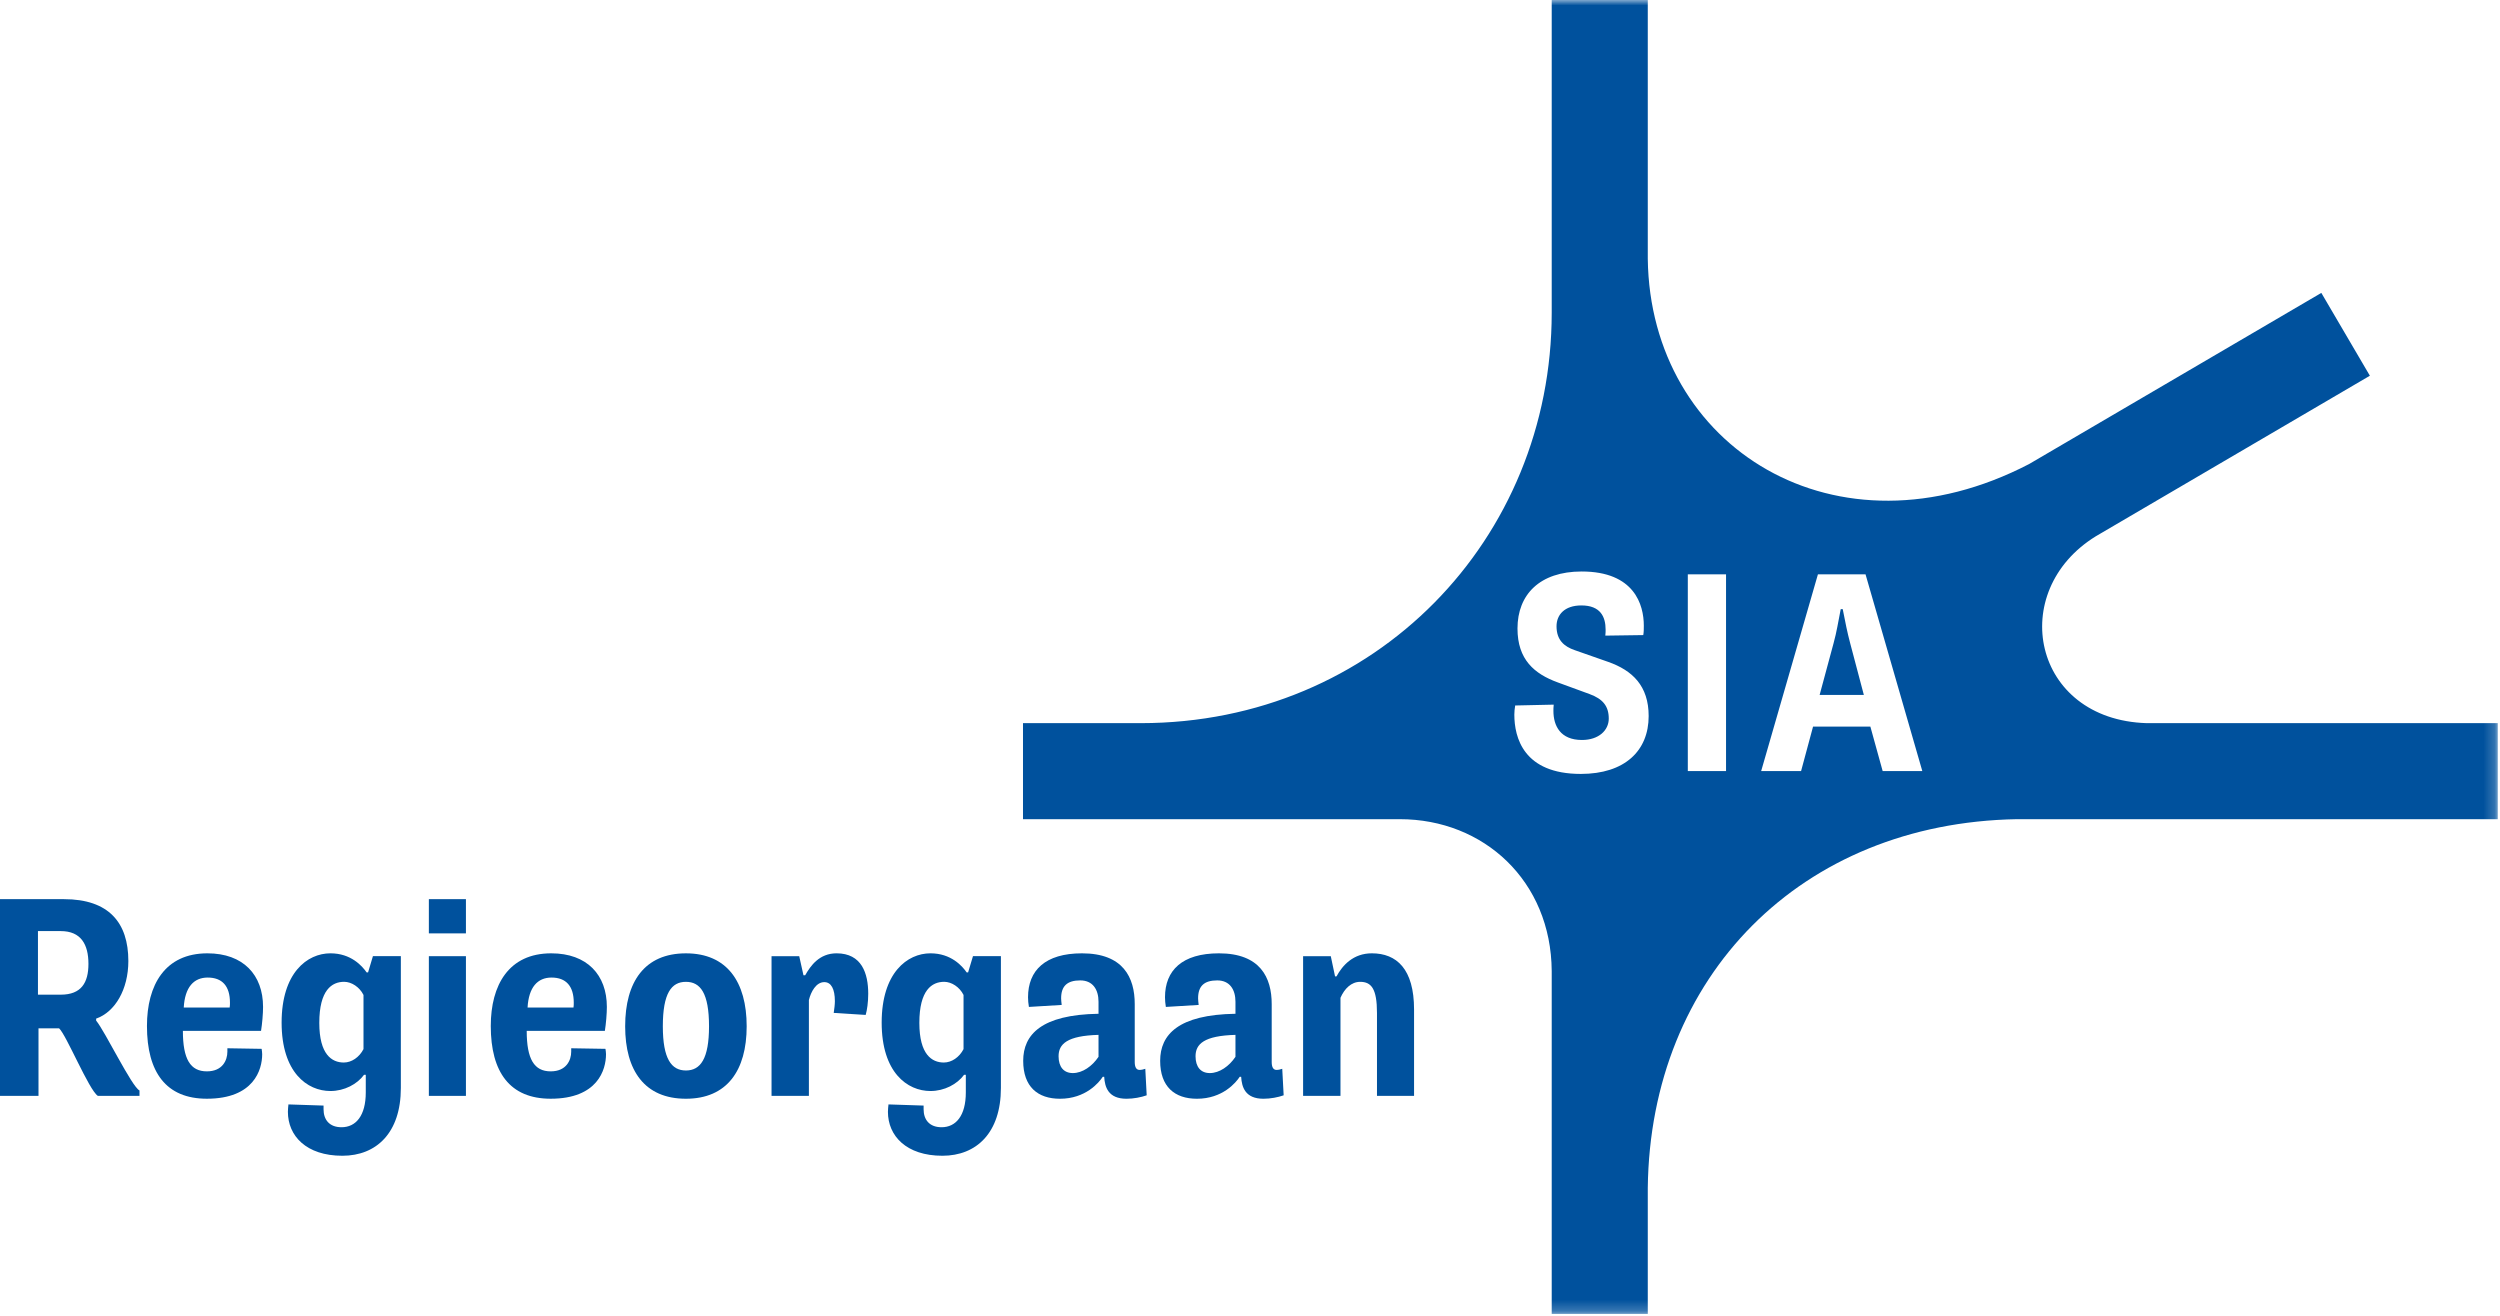 <?xml version="1.0" encoding="UTF-8"?> <svg xmlns="http://www.w3.org/2000/svg" xmlns:xlink="http://www.w3.org/1999/xlink" width="226px" height="119px" viewBox="0 0 226 119" version="1.1"><defs><polygon id="path-1" points="0 118.78 225.799 118.78 225.799 -2.32607341e-14 0 -2.32607341e-14"></polygon></defs><g id="Concept" stroke="none" stroke-width="1" fill="none" fill-rule="evenodd"><g id="Homepage" transform="translate(-108, -24)"><g id="Logo-/-Logo-Blue" transform="translate(108, 24)"><g id="Group-18" transform="translate(0, -0)"><path d="M5.493,89.918 C7.35,89.918 7.995,88.836 7.995,87.134 C7.995,85.382 7.324,84.171 5.493,84.171 L3.431,84.171 L3.431,89.918 L5.493,89.918 Z M0,81.284 L5.778,81.284 C9.851,81.284 11.603,83.423 11.603,86.877 C11.603,89.455 10.393,91.489 8.691,92.083 L8.691,92.262 C9.515,93.267 11.914,98.243 12.61,98.578 L12.61,99.066 L8.845,99.066 C8.046,98.552 5.983,93.525 5.339,92.959 L3.48,92.959 L3.48,99.066 L0,99.066 L0,81.284 Z" id="Fill-1" fill="#00519D"></path><path d="M20.761,91.078 C20.788,90.925 20.788,90.794 20.788,90.64 C20.788,89.145 20.092,88.371 18.775,88.371 C17.514,88.371 16.713,89.248 16.611,91.078 L20.761,91.078 Z M18.75,86.181 C22.001,86.181 23.78,88.14 23.78,91.026 C23.78,91.645 23.701,92.548 23.598,93.192 L16.533,93.192 C16.533,95.743 17.203,96.851 18.7,96.851 C20.116,96.851 20.555,95.846 20.555,95.072 L20.555,94.763 L23.652,94.815 C23.675,94.971 23.701,95.151 23.701,95.305 C23.701,96.696 22.954,99.325 18.7,99.325 C15.011,99.325 13.285,96.928 13.285,92.753 C13.285,89.042 14.91,86.181 18.75,86.181 L18.75,86.181 Z" id="Fill-3" fill="#00519D"></path><path d="M32.86,94.84 L32.86,89.943 C32.498,89.223 31.778,88.756 31.108,88.756 C29.997,88.756 28.864,89.506 28.864,92.469 C28.864,95.33 29.997,96.052 31.082,96.052 C31.778,96.052 32.474,95.587 32.86,94.84 L32.86,94.84 Z M29.249,99.944 L29.249,100.278 C29.249,101.208 29.763,101.902 30.874,101.902 C32.164,101.902 33.066,100.872 33.066,98.757 L33.066,97.16 L32.911,97.16 C32.292,98.009 31.134,98.628 29.87,98.628 C27.778,98.628 25.458,96.954 25.458,92.444 C25.458,87.933 27.778,86.18 29.87,86.18 C31.725,86.18 32.731,87.314 33.145,87.907 L33.273,87.907 L33.712,86.437 L36.237,86.437 L36.237,98.347 C36.237,102.417 34.021,104.48 30.951,104.48 C27.677,104.48 26.026,102.674 26.026,100.51 C26.026,100.304 26.052,100.047 26.075,99.839 L29.249,99.944 Z" id="Fill-5" fill="#00519D"></path><mask id="mask-2" fill="white"><use xlink:href="#path-1"></use></mask><g id="Clip-8"></g><path d="M38.769,99.067 L42.12,99.067 L42.12,86.439 L38.769,86.439 L38.769,99.067 Z M38.769,84.377 L42.12,84.377 L42.12,81.283 L38.769,81.283 L38.769,84.377 Z" id="Fill-7" fill="#00519D" mask="url(#mask-2)"></path><path d="M51.844,91.078 C51.868,90.925 51.868,90.794 51.868,90.64 C51.868,89.145 51.172,88.371 49.857,88.371 C48.595,88.371 47.795,89.248 47.692,91.078 L51.844,91.078 Z M49.831,86.181 C53.082,86.181 54.86,88.14 54.86,91.026 C54.86,91.645 54.783,92.548 54.679,93.192 L47.615,93.192 C47.615,95.743 48.285,96.851 49.782,96.851 C51.197,96.851 51.637,95.846 51.637,95.072 L51.637,94.763 L54.733,94.815 C54.757,94.971 54.783,95.151 54.783,95.305 C54.783,96.696 54.037,99.325 49.782,99.325 C46.094,99.325 44.366,96.928 44.366,92.753 C44.366,89.042 45.991,86.181 49.831,86.181 L49.831,86.181 Z" id="Fill-9" fill="#00519D" mask="url(#mask-2)"></path><path d="M64.096,92.778 C64.096,89.79 63.321,88.758 62.008,88.758 C60.693,88.758 59.92,89.79 59.92,92.778 C59.92,95.717 60.693,96.772 62.008,96.772 C63.321,96.772 64.096,95.717 64.096,92.778 M62.008,86.182 C65.719,86.182 67.499,88.758 67.499,92.778 C67.499,96.772 65.719,99.326 62.008,99.326 C58.268,99.326 56.515,96.772 56.515,92.778 C56.515,88.758 58.268,86.182 62.008,86.182" id="Fill-10" fill="#00519D" mask="url(#mask-2)"></path><path d="M73.124,99.067 L69.747,99.067 L69.747,86.439 L72.25,86.439 L72.634,88.165 L72.788,88.165 C73.28,87.29 74.077,86.18 75.625,86.18 C77.896,86.18 78.488,87.985 78.488,89.84 C78.488,90.588 78.386,91.311 78.258,91.749 L75.368,91.567 C75.42,91.207 75.473,90.82 75.473,90.511 C75.473,89.401 75.137,88.784 74.518,88.784 C73.771,88.784 73.304,89.662 73.124,90.406 L73.124,99.067 Z" id="Fill-11" fill="#00519D" mask="url(#mask-2)"></path><path d="M87.104,94.84 L87.104,89.943 C86.743,89.223 86.021,88.756 85.353,88.756 C84.241,88.756 83.109,89.506 83.109,92.469 C83.109,95.33 84.241,96.052 85.325,96.052 C86.021,96.052 86.719,95.587 87.104,94.84 L87.104,94.84 Z M83.494,99.944 L83.494,100.278 C83.494,101.208 84.008,101.902 85.119,101.902 C86.407,101.902 87.31,100.872 87.31,98.757 L87.31,97.16 L87.154,97.16 C86.535,98.009 85.377,98.628 84.113,98.628 C82.023,98.628 79.703,96.954 79.703,92.444 C79.703,87.933 82.023,86.18 84.113,86.18 C85.97,86.18 86.976,87.314 87.388,87.907 L87.516,87.907 L87.957,86.437 L90.482,86.437 L90.482,98.347 C90.482,102.417 88.265,104.48 85.196,104.48 C81.92,104.48 80.269,102.674 80.269,100.51 C80.269,100.304 80.296,100.047 80.32,99.839 L83.494,99.944 Z" id="Fill-12" fill="#00519D" mask="url(#mask-2)"></path><path d="M96.984,97.006 C97.86,97.006 98.735,96.387 99.306,95.536 L99.306,93.552 C96.468,93.63 95.695,94.377 95.695,95.485 C95.695,96.438 96.157,97.006 96.984,97.006 L96.984,97.006 Z M93.013,91.026 C92.962,90.743 92.934,90.407 92.934,90.15 C92.934,87.728 94.483,86.181 97.809,86.181 C101.547,86.181 102.58,88.371 102.58,90.769 L102.58,96 C102.58,96.49 102.734,96.721 103.019,96.721 C103.197,96.721 103.379,96.672 103.535,96.619 L103.661,99.016 C103.147,99.197 102.477,99.327 101.832,99.327 C100.181,99.327 99.873,98.269 99.82,97.341 L99.691,97.341 C99.355,97.857 98.145,99.327 95.823,99.327 C93.812,99.327 92.497,98.245 92.497,95.897 C92.497,93.526 94.148,91.723 99.306,91.645 L99.306,90.561 C99.306,89.455 98.789,88.628 97.654,88.628 C96.468,88.628 95.926,89.145 95.926,90.252 C95.926,90.383 95.951,90.638 95.978,90.846 L93.013,91.026 Z" id="Fill-13" fill="#00519D" mask="url(#mask-2)"></path><path d="M109.366,97.006 C110.24,97.006 111.117,96.387 111.686,95.536 L111.686,93.552 C108.85,93.63 108.077,94.377 108.077,95.485 C108.077,96.438 108.54,97.006 109.366,97.006 L109.366,97.006 Z M105.393,91.026 C105.344,90.743 105.316,90.407 105.316,90.15 C105.316,87.728 106.863,86.181 110.191,86.181 C113.928,86.181 114.962,88.371 114.962,90.769 L114.962,96 C114.962,96.49 115.116,96.721 115.401,96.721 C115.579,96.721 115.761,96.672 115.915,96.619 L116.043,99.016 C115.528,99.197 114.859,99.327 114.213,99.327 C112.563,99.327 112.255,98.269 112.201,97.341 L112.071,97.341 C111.736,97.857 110.527,99.327 108.205,99.327 C106.194,99.327 104.879,98.245 104.879,95.897 C104.879,93.526 106.528,91.723 111.686,91.645 L111.686,90.561 C111.686,89.455 111.171,88.628 110.036,88.628 C108.85,88.628 108.308,89.145 108.308,90.252 C108.308,90.383 108.334,90.638 108.36,90.846 L105.393,91.026 Z" id="Fill-14" fill="#00519D" mask="url(#mask-2)"></path><path d="M117.8,86.438 L120.303,86.438 L120.689,88.268 L120.819,88.268 C121.361,87.263 122.338,86.18 124.014,86.18 C126.257,86.18 127.831,87.597 127.831,91.259 L127.831,99.066 L124.479,99.066 L124.479,91.568 C124.479,89.376 123.965,88.758 122.959,88.758 C122.158,88.758 121.539,89.376 121.179,90.201 L121.179,99.066 L117.8,99.066 L117.8,86.438 Z" id="Fill-15" fill="#00519D" mask="url(#mask-2)"></path><path d="M166.582,55.065 L166.402,55.065 C166.171,56.226 166.042,57.1 165.759,58.132 L164.494,62.822 L168.492,62.822 L167.252,58.132 C166.997,57.178 166.815,56.252 166.582,55.065" id="Fill-16" fill="#00519D" mask="url(#mask-2)"></path><path d="M170.193,69.705 L169.081,65.684 L163.9,65.684 L162.817,69.705 L159.209,69.705 L164.34,51.92 L168.644,51.92 L173.777,69.705 L170.193,69.705 Z M152.578,69.705 L156.034,69.705 L156.034,51.92 L152.578,51.92 L152.578,69.705 Z M142.905,69.963 C137.721,69.963 136.896,66.663 136.896,64.601 C136.896,64.344 136.924,64.059 136.973,63.776 L140.456,63.699 C140.429,63.958 140.429,64.087 140.429,64.267 C140.429,65.632 141.074,66.894 143.006,66.894 C144.529,66.894 145.432,66.02 145.432,64.963 C145.432,63.828 144.89,63.183 143.704,62.746 L140.817,61.689 C138.701,60.915 137.181,59.627 137.181,56.816 C137.181,53.752 139.19,51.663 142.982,51.663 C147.754,51.663 148.601,54.678 148.601,56.561 C148.601,56.844 148.601,57.153 148.551,57.412 L145.12,57.461 C145.147,57.23 145.147,57.075 145.147,56.921 C145.147,55.762 144.685,54.731 142.955,54.731 C141.434,54.731 140.71,55.58 140.71,56.612 C140.71,57.849 141.382,58.441 142.363,58.777 L145.379,59.834 C147.572,60.607 149.039,62 149.039,64.732 C149.039,67.875 146.876,69.963 142.905,69.963 L142.905,69.963 Z M194.056,65.373 C183.717,65.051 181.38,53.457 189.469,48.475 L214.237,33.966 L209.848,26.478 L183.432,41.949 C166.037,50.986 149.18,40.481 148.959,23.399 L148.959,0 L140.275,0 L140.275,28.263 C140.275,48.758 124.333,65.354 103.148,65.373 L92.479,65.373 L92.479,74.054 L126.543,74.054 C134.128,74.054 140.219,79.63 140.275,87.78 L140.275,118.78 L148.959,118.78 L148.959,107.394 C149.18,88.238 162.812,74.396 182.32,74.054 L225.798,74.054 L225.798,65.373 L194.056,65.373 Z" id="Fill-17" fill="#00519D" mask="url(#mask-2)"></path></g></g></g></g></svg> 